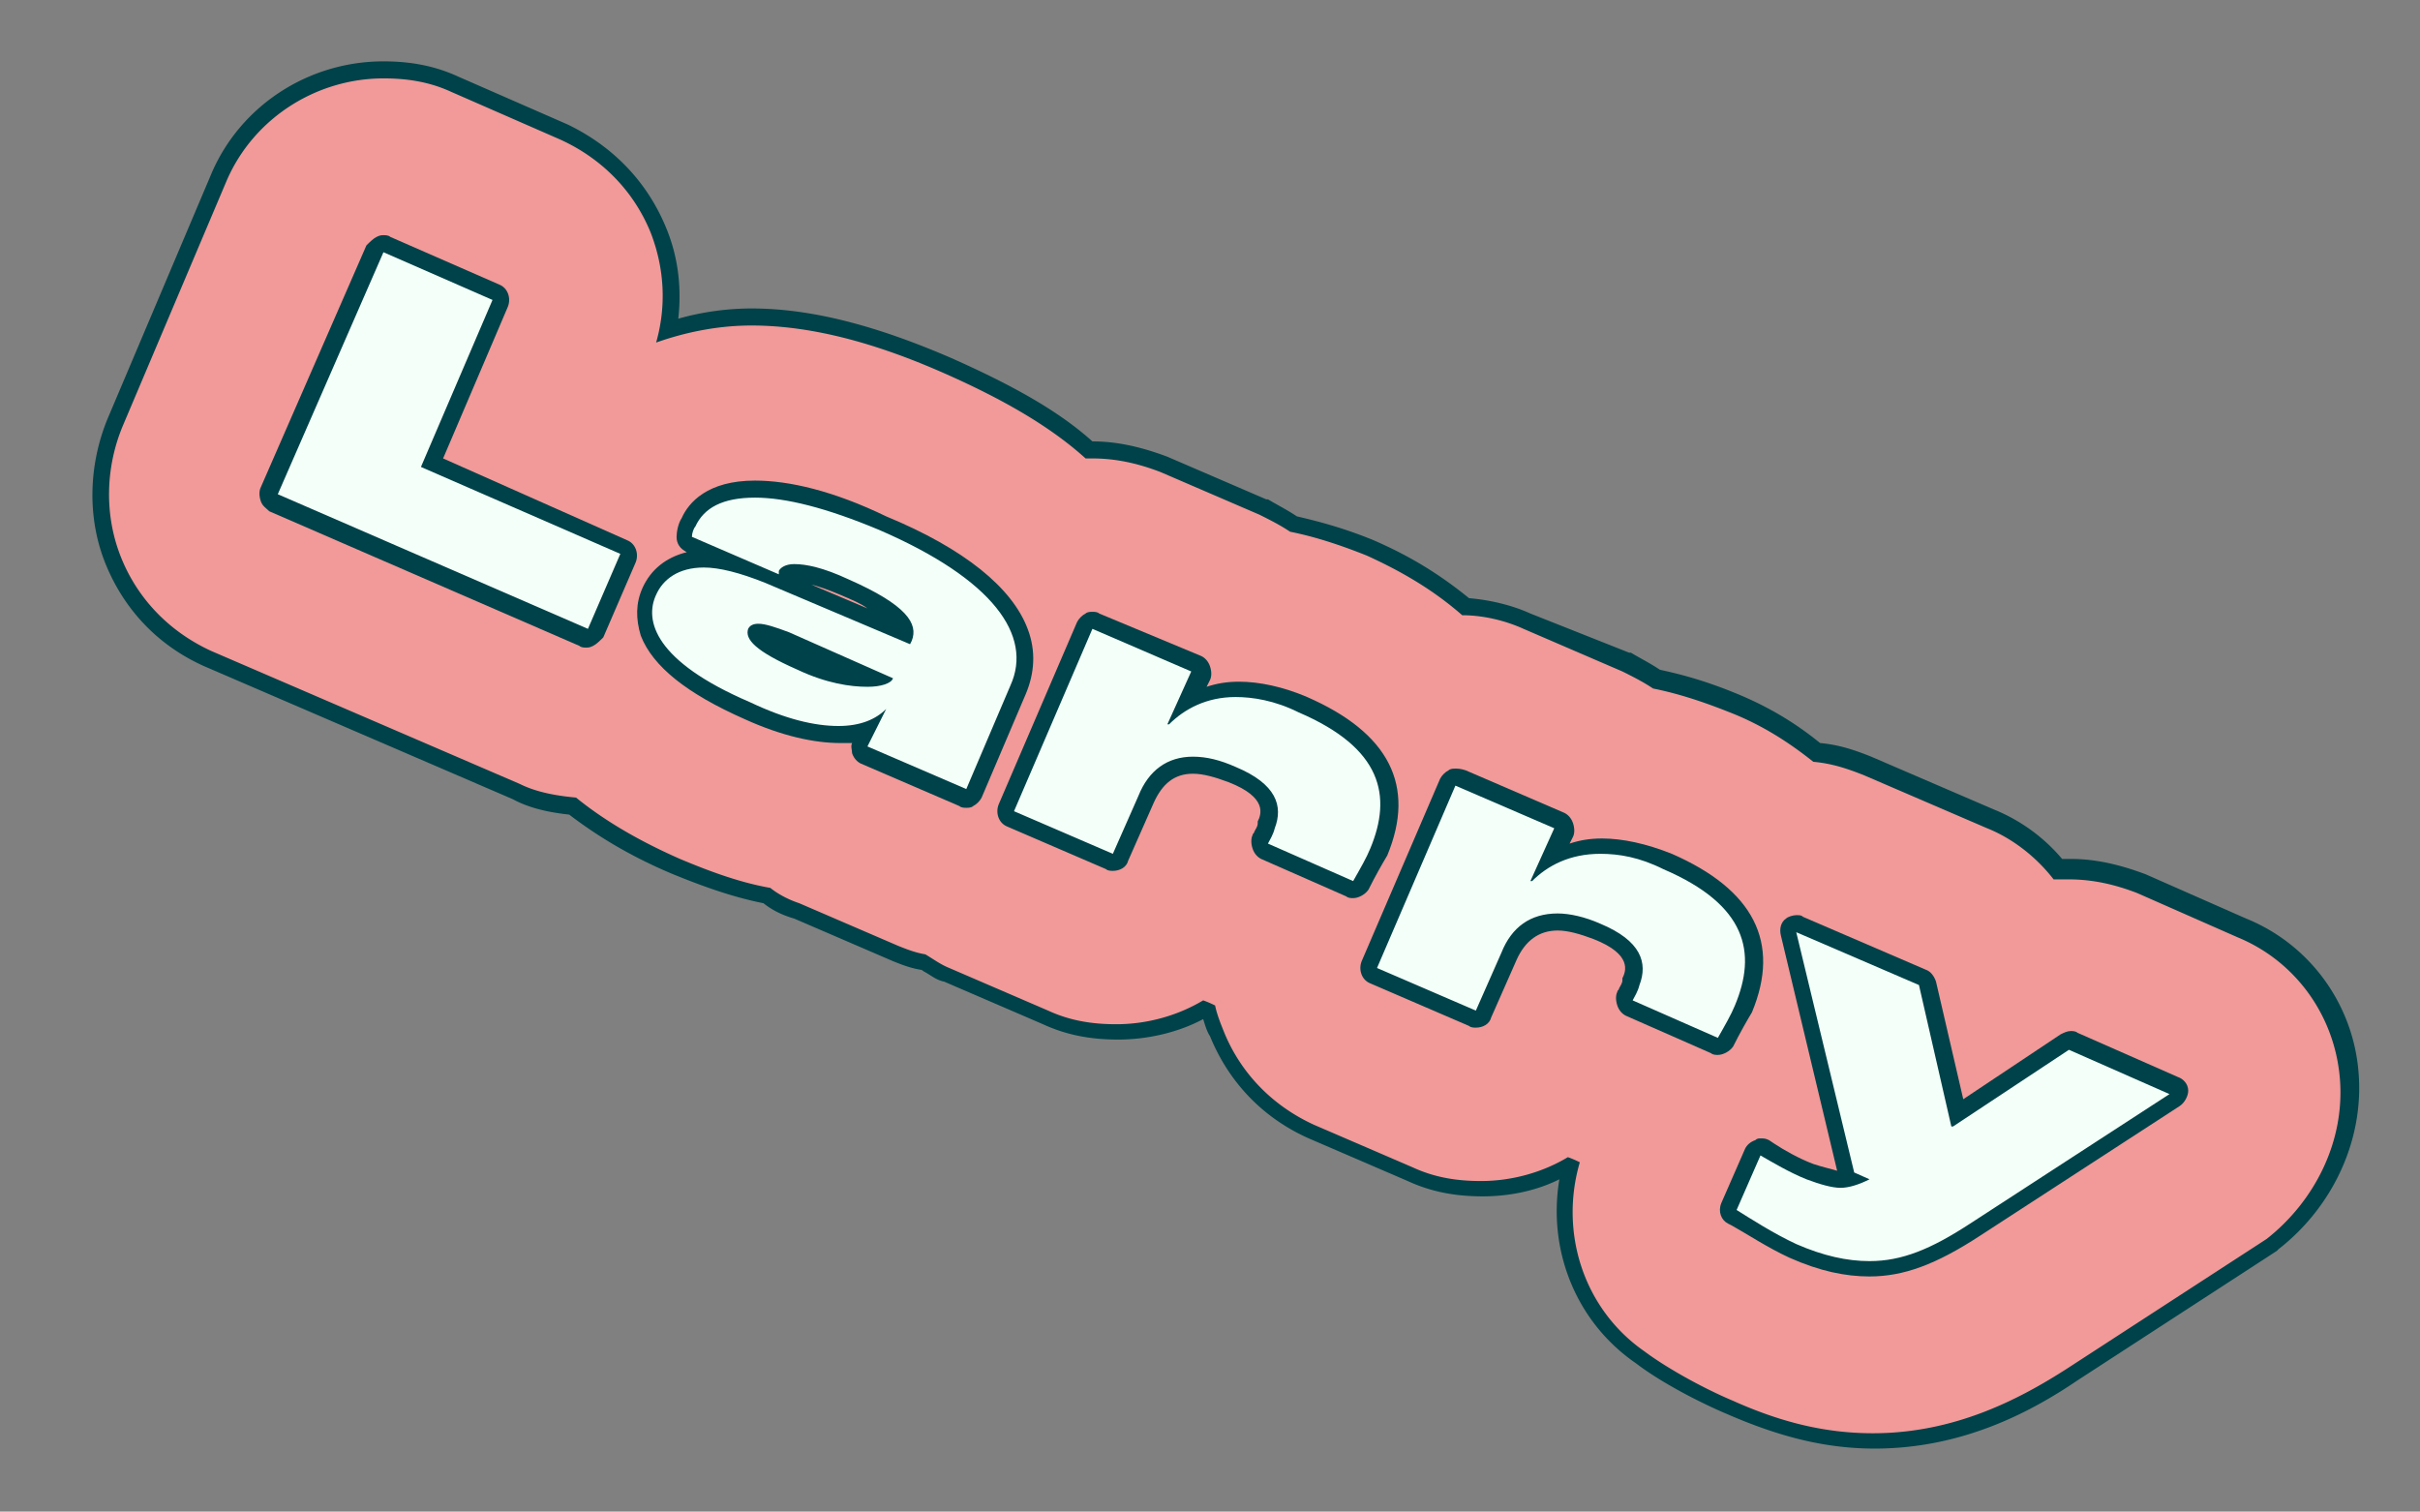 <svg xmlns="http://www.w3.org/2000/svg" xml:space="preserve" id="Pop_Up_À_Propos" x="0" y="0" viewBox="0 0 142 88.7"><rect x="0" y="0" width="142" height="88.7" fill="#808080" stroke="none"/><style>.st1{fill:#004249}.st2{fill:#f3fff8}</style><path d="M109.9 84.6c-2.8 0-5.4-.6-8.4-1.9-1.8-.8-4-2-5.3-3-3.6-2.5-5.2-6.9-4.1-11.2H92c-1.5.9-3.4 1.3-5.1 1.3-1.6 0-3-.3-4.2-.8l-5.8-2.5c-2.6-1.2-4.5-3.2-5.6-5.8-.2-.4-.4-.9-.5-1.3-.1 0-.2-.1-.2-.1-1.5.9-3.4 1.3-5.1 1.3-1.6 0-3-.3-4.2-.8l-5.8-2.5c-.4-.2-.7-.4-1.1-.6-.1-.1-.2-.1-.3-.2-.6-.1-1.1-.3-1.6-.5l-5.8-2.5c-.6-.2-1.2-.5-1.7-.9-1.5-.3-3.1-.8-5.3-1.7-2.4-1.1-4.4-2.2-6.1-3.6-1.4-.1-2.5-.4-3.3-.8l-18.1-7.8c-2.6-1.2-4.5-3.2-5.6-5.8-1-2.5-1-5.5.1-8.1l6.1-14.4c1.7-3.8 5.4-6.3 9.7-6.3 1.6 0 3 .3 4.2.8l6.4 2.8c2.6 1.2 4.5 3.2 5.6 5.8.7 1.9.9 3.9.5 5.8 1.6-.5 3.3-.7 4.9-.7 3.4 0 7.2.9 11.5 2.8 3.7 1.6 6.3 3.2 8.3 5h.2c1.4 0 2.7.3 4.2.8l5.8 2.5c.6.3 1.2.6 1.8 1 1.3.3 2.8.7 4.5 1.4 2.3 1 4 2.1 5.6 3.5 1.2 0 2.5.3 3.6.8l5.8 2.5c.6.3 1.2.6 1.8 1 1.3.3 2.8.7 4.5 1.4s3.3 1.6 4.9 2.9c1.1.1 2 .4 3 .8l7.2 3.1c1.5.6 2.9 1.7 3.9 3h.7c1.4 0 2.7.3 4.2.8l5.9 2.6c3.6 1.5 6 4.8 6.3 8.7.3 3.7-1.4 7.4-4.5 9.8l-11.7 7.6c-2.8 1.9-6.7 4-11.7 4" style="fill:#f29999"/><path d="M22.5 4.6c1.4 0 2.7.2 4 .8l6.4 2.8c2.4 1.1 4.3 3 5.3 5.5.8 2.1.9 4.3.3 6.4 1.7-.6 3.6-1 5.6-1 3.3 0 7 .9 11.3 2.8 3.4 1.5 6.2 3.1 8.3 5h.4c1.4 0 2.7.3 4 .8l5.8 2.5c.6.3 1.2.6 1.8 1 1.5.3 3 .8 4.5 1.4 2.2 1 4 2.1 5.6 3.5 1.2 0 2.5.3 3.6.8l5.8 2.5c.6.3 1.2.6 1.8 1 1.5.3 3 .8 4.5 1.4 1.8.7 3.4 1.7 4.9 2.9 1.1.1 2 .4 3 .8l7.2 3.1c1.5.6 2.9 1.7 3.9 3h.9c1.4 0 2.7.3 4 .8l5.9 2.6c3.4 1.4 5.7 4.6 6 8.3s-1.5 7.2-4.3 9.4l-11.7 7.6c-2.8 1.8-6.6 3.8-11.4 3.8-2.7 0-5.3-.6-8.2-1.9-1.9-.8-4-2-5.2-2.9-3.6-2.5-5-7-3.8-11.1-.4-.2-.7-.3-.7-.3-1.5.9-3.3 1.4-5.1 1.4-1.4 0-2.7-.2-4-.8L77.1 66c-2.4-1.1-4.3-3-5.3-5.5-.2-.5-.4-1-.5-1.5-.4-.2-.7-.3-.7-.3-1.5.9-3.3 1.4-5.1 1.4-1.4 0-2.7-.2-4-.8l-5.8-2.5c-.5-.2-.9-.5-1.4-.8-.6-.1-1.1-.3-1.6-.5L46.9 53c-.6-.2-1.2-.5-1.7-.9-1.7-.3-3.4-.9-5.3-1.7-2.5-1.1-4.5-2.3-6.1-3.6-1.1-.1-2.3-.3-3.3-.8l-18.1-7.8c-2.4-1.1-4.3-3-5.3-5.5s-.9-5.3.1-7.7l6.1-14.4c1.6-3.7 5.3-6 9.2-6m0-1c-4.4 0-8.4 2.6-10.1 6.6L6.3 24.6c-1.1 2.7-1.2 5.8-.1 8.5s3.1 4.8 5.8 6l18.1 7.8c1.1.6 2.4.8 3.3.9 1.7 1.3 3.7 2.5 6.1 3.5 2.2.9 3.8 1.4 5.3 1.7q.75.6 1.8.9l5.8 2.5c.5.2 1 .4 1.6.5.1 0 .2.1.2.1.4.2.7.5 1.2.6l5.8 2.5c1.3.6 2.7.9 4.4.9s3.5-.4 5-1.2c.1.3.2.7.4 1 1.1 2.7 3.1 4.8 5.8 6l5.8 2.5c1.3.6 2.7.9 4.4.9 1.5 0 3.1-.3 4.5-1-.7 4.2 1 8.4 4.5 10.8 1.3 1 3.5 2.2 5.4 3 3 1.3 5.7 2 8.6 2 5.1 0 9.1-2.1 11.9-4l11.7-7.6.1-.1c3.2-2.5 5-6.4 4.7-10.3-.3-4.1-2.9-7.6-6.6-9.1l-5.9-2.6c-1.6-.6-3-.9-4.4-.9h-.5a10.3 10.3 0 0 0-4-2.9l-7.2-3.1c-1-.4-1.9-.7-3-.8-1.6-1.3-3.2-2.2-4.9-2.9s-3.1-1.1-4.5-1.4c-.6-.4-1.2-.7-1.7-1h-.1L89.8 36c-1.1-.5-2.4-.8-3.6-.9-1.6-1.3-3.3-2.4-5.6-3.4-1.7-.7-3.2-1.1-4.5-1.4-.6-.4-1.2-.7-1.7-1h-.1l-5.8-2.5c-1.6-.6-3-.9-4.4-.9-2-1.8-4.7-3.3-8.3-4.9-4.4-1.9-8.2-2.9-11.7-2.9-1.4 0-2.9.2-4.3.6.2-1.8 0-3.6-.7-5.3-1.1-2.7-3.1-4.8-5.8-6.1l-6.4-2.8c-1.3-.6-2.7-.9-4.4-.9" class="st1"/><path d="M34.5 37.4h-.2l-18.2-7.9-.3-.3v-.4L22 14.6l.3-.3h.4l6.4 2.8c.3.1.4.4.3.7l-4 9.3L36.6 32c.3.1.4.4.3.7L35 37.1l-.3.3z" class="st2"/><path d="m22.5 14.8 6.4 2.8-4.2 9.8 11.7 5.1-1.9 4.4L16.3 29zm0-1c-.1 0-.2 0-.4.1s-.4.3-.6.5l-6.2 14.2c-.1.2-.1.5 0 .8s.3.4.5.6L34 37.9c.1.1.3.1.4.1s.2 0 .4-.1.4-.3.6-.5l1.9-4.4c.2-.5 0-1.1-.5-1.3L26 26.9l3.8-8.9c.2-.5 0-1.1-.5-1.3l-6.4-2.8c-.1-.1-.3-.1-.4-.1" class="st1"/><path d="M56.7 46.8h-.2l-5.8-2.5-.3-.3v-.4l.4-.7c-.5.1-1 .2-1.6.2-1.5 0-3.3-.5-5.4-1.4-3.2-1.4-5.2-2.9-5.8-4.6-.3-.8-.3-1.6.1-2.4.4-.9 1.3-1.9 3.2-1.9.4 0 .9.1 1.4.2l-2.3-1c-.2-.1-.3-.3-.3-.5q0-.45.3-.9c.4-.9 1.4-2 3.9-2 1.9 0 4.5.7 7.5 2 4.4 1.9 7.1 4.1 8 6.4.4 1.1.4 2.3-.1 3.4l-2.6 6.1-.3.3zm-12.2-9.7h-.1s0 .6 2.7 1.7c2 .9 3.3 1 3.9 1h.3l-5.1-2.3c-.8-.3-1.4-.4-1.7-.4m8.6 0c0-.4-.4-1.3-3.5-2.7-1.6-.7-2.5-.9-3-.9-.2 0-.4 0-.4.1 0 .2-.1.3-.2.4z" class="st2"/><path d="M44.3 29.2c1.8 0 4.2.6 7.3 1.9 6.7 2.9 9 6.2 7.7 9.1l-2.6 6.1-5.8-2.5 1.1-2.2c-.6.6-1.5 1-2.8 1-1.4 0-3.1-.4-5.2-1.4-5.6-2.4-6.2-4.8-5.5-6.3.4-.9 1.3-1.6 2.8-1.6q1.35 0 3.6.9l8.5 3.6.1-.2c.4-1-.3-2.1-3.7-3.6-1.5-.7-2.5-.9-3.2-.9-.5 0-.8.2-.9.4v.2l-5.1-2.2c0-.2.1-.5.2-.6.5-1.1 1.6-1.7 3.5-1.7m6.6 11.1c.8 0 1.4-.2 1.5-.5l-6.1-2.7c-.8-.3-1.4-.5-1.8-.5q-.45 0-.6.3c-.2.6.4 1.3 2.9 2.4 1.7.8 3.1 1 4.1 1m-6.6-12.1c-2.8 0-3.9 1.3-4.3 2.2-.2.3-.3.8-.3 1.1q0 .6.6.9c-1.2.3-2.1 1-2.6 2.1-.4.9-.4 1.8-.1 2.8.7 1.8 2.7 3.4 6.1 4.9 2.2 1 4.1 1.4 5.6 1.4h.7c-.1.2 0 .4 0 .6.1.3.3.5.5.6l5.8 2.5c.1.1.3.1.4.1s.3 0 .4-.1c.2-.1.4-.3.5-.5l2.6-6.1c.5-1.2.6-2.5.1-3.8-.9-2.4-3.7-4.7-8.3-6.6-3.1-1.5-5.7-2.1-7.7-2.1m6.6 7.5-3.3-1.4c.4.1 1 .3 1.7.6s1.2.5 1.6.8" class="st1"/><path d="M79.4 52.2h-.2l-5-2.2-.3-.3v-.4l.1-.2.3-.6c.3-.8.4-2-2-3-.8-.3-1.6-.5-2.3-.5-1.3 0-2.2.7-2.8 2l-1.5 3.4c-.1.2-.3.3-.5.3H65l-5.8-2.5c-.3-.1-.4-.4-.3-.7l4.6-10.7.3-.3h.4L70 39l.3.3v.4l-.7 1.5c.9-.5 1.8-.7 2.9-.7 1.2 0 2.5.3 3.8.9 4.6 2 6.1 4.8 4.5 8.7-.2.5-.6 1.2-1 1.9 0 .1-.2.2-.4.2" class="st2"/><path d="m64.1 36.9 5.8 2.5-1.4 3.1h.1c.9-.9 2.2-1.6 3.9-1.6 1 0 2.3.2 3.7.9 4.9 2.1 5.5 4.9 4.2 8-.2.5-.6 1.2-1 1.9l-5-2.2c.1-.2.3-.5.4-.9.5-1.3.1-2.6-2.3-3.6-.9-.4-1.7-.6-2.5-.6-1.5 0-2.6.8-3.2 2.3l-1.5 3.4-5.8-2.5zm0-1c-.1 0-.3 0-.4.1-.2.1-.4.3-.5.5l-4.6 10.7c-.2.5 0 1.1.5 1.3l5.8 2.5c.1.1.3.1.4.1.4 0 .8-.2.9-.6l1.5-3.4c.5-1.1 1.2-1.7 2.3-1.7.6 0 1.3.2 2.1.5 2.3.9 1.9 1.9 1.7 2.3v.1c0 .2-.1.3-.2.5 0 .1-.1.1-.1.2-.1.2-.1.5 0 .8s.3.5.5.6l5 2.2c.1.1.3.1.4.1.3 0 .7-.2.9-.5.4-.8.8-1.5 1.1-2 1.7-4.1.1-7.2-4.7-9.3-1.4-.6-2.8-.9-4-.9-.7 0-1.3.1-1.9.3l.2-.4c.1-.2.1-.5 0-.8s-.3-.5-.5-.6l-6-2.5c-.1-.1-.3-.1-.4-.1" class="st1"/><path d="M100.8 61.4h-.2l-5-2.2-.3-.3v-.4l.1-.2.3-.6c.3-.8.4-2-2-3-.8-.3-1.6-.5-2.3-.5-1.3 0-2.3.7-2.9 2L87 59.6c-.1.2-.3.3-.5.3h-.2l-5.8-2.5c-.3-.1-.4-.4-.3-.7L84.8 46l.3-.3h.4l5.8 2.5.3.3v.4l-.6 1.4c.9-.5 1.8-.7 2.9-.7q1.8 0 3.9.9c4.6 2 6.1 4.8 4.5 8.7-.2.5-.6 1.3-1 2-.2.1-.3.2-.5.2" class="st2"/><path d="m85.4 46.1 5.8 2.5-1.4 3.1h.1c.9-.9 2.2-1.6 4-1.6 1.1 0 2.3.2 3.7.9 4.9 2.1 5.5 4.9 4.2 8-.2.5-.6 1.2-1 1.9l-5-2.2c.1-.2.3-.5.4-.9.5-1.3.1-2.6-2.3-3.6-.9-.4-1.8-.6-2.5-.6-1.6 0-2.7.8-3.3 2.3l-1.5 3.4-5.8-2.5zm0-1c-.1 0-.3 0-.4.1-.2.1-.4.3-.5.5l-4.6 10.7c-.2.5 0 1.1.5 1.3l5.8 2.5c.1.1.3.1.4.1.4 0 .8-.2.9-.6l1.5-3.4c.5-1.1 1.3-1.7 2.4-1.7.6 0 1.3.2 2.1.5 2.3.9 1.9 1.9 1.7 2.3v.1c0 .2-.1.3-.2.5 0 .1-.1.1-.1.2-.1.2-.1.5 0 .8s.3.5.5.6l5 2.2c.1.1.3.1.4.1.3 0 .7-.2.9-.5.4-.8.8-1.5 1.1-2 1.7-4.1.1-7.2-4.7-9.3-1.5-.6-2.9-.9-4.1-.9-.7 0-1.3.1-1.9.3l.2-.4c.1-.2.1-.5 0-.8s-.3-.5-.5-.6L86 45.2c-.3-.1-.5-.1-.6-.1" class="st1"/><path d="M109.7 74.5c-1.3 0-2.7-.3-4.5-1.1-1.2-.6-2.5-1.4-3.3-1.9l-.2-.2c-.2-.1-.3-.4-.2-.6l1.4-3.2.3-.3h.2c.1 0 .2 0 .2.1l.3.2c.7.4 1.5.9 2.4 1.2.8.3 1.4.5 1.9.5h.4c-.1-.1-.1-.2-.2-.3L105 54.8c0-.2 0-.4.2-.5.1-.1.2-.1.3-.1h.2l7.2 3.1c.1.1.3.2.3.3l1.8 7.7 6.3-4.2c.1-.1.2-.1.3-.1h.2l5.9 2.6c.2.1.3.2.3.4s-.1.4-.2.5l-11.7 7.6c-2.7 1.7-4.5 2.4-6.4 2.4" class="st2"/><path d="m105.4 54.7 7.2 3.1 1.9 8.3h.1l6.8-4.5 5.9 2.6-11.7 7.6c-2.3 1.5-4 2.2-5.9 2.2-1.3 0-2.7-.3-4.3-1-1.3-.6-2.7-1.5-3.5-2l1.4-3.2c.7.4 1.7 1 2.7 1.4.8.3 1.5.5 2 .5s1.1-.2 1.7-.5l-.9-.4zm0-1c-.2 0-.5.1-.6.2-.3.2-.4.6-.3 1l3.3 13.8c-.3-.1-.8-.2-1.4-.4-.8-.3-1.7-.8-2.3-1.2l-.3-.2c-.2-.1-.3-.1-.5-.1-.1 0-.2 0-.3.1-.3.1-.5.3-.6.5l-1.4 3.2c-.2.5 0 1 .4 1.2l.2.1c.9.5 2.1 1.3 3.4 1.9 1.8.8 3.3 1.1 4.7 1.1 2 0 3.9-.7 6.5-2.4l11.7-7.6c.3-.2.5-.6.5-.9 0-.4-.3-.7-.6-.8l-5.9-2.6c-.1-.1-.3-.1-.4-.1-.2 0-.4.1-.6.2l-5.7 3.8-1.6-6.9c-.1-.3-.3-.6-.6-.7l-7.2-3.1c-.1-.1-.2-.1-.4-.1" class="st1"/></svg>